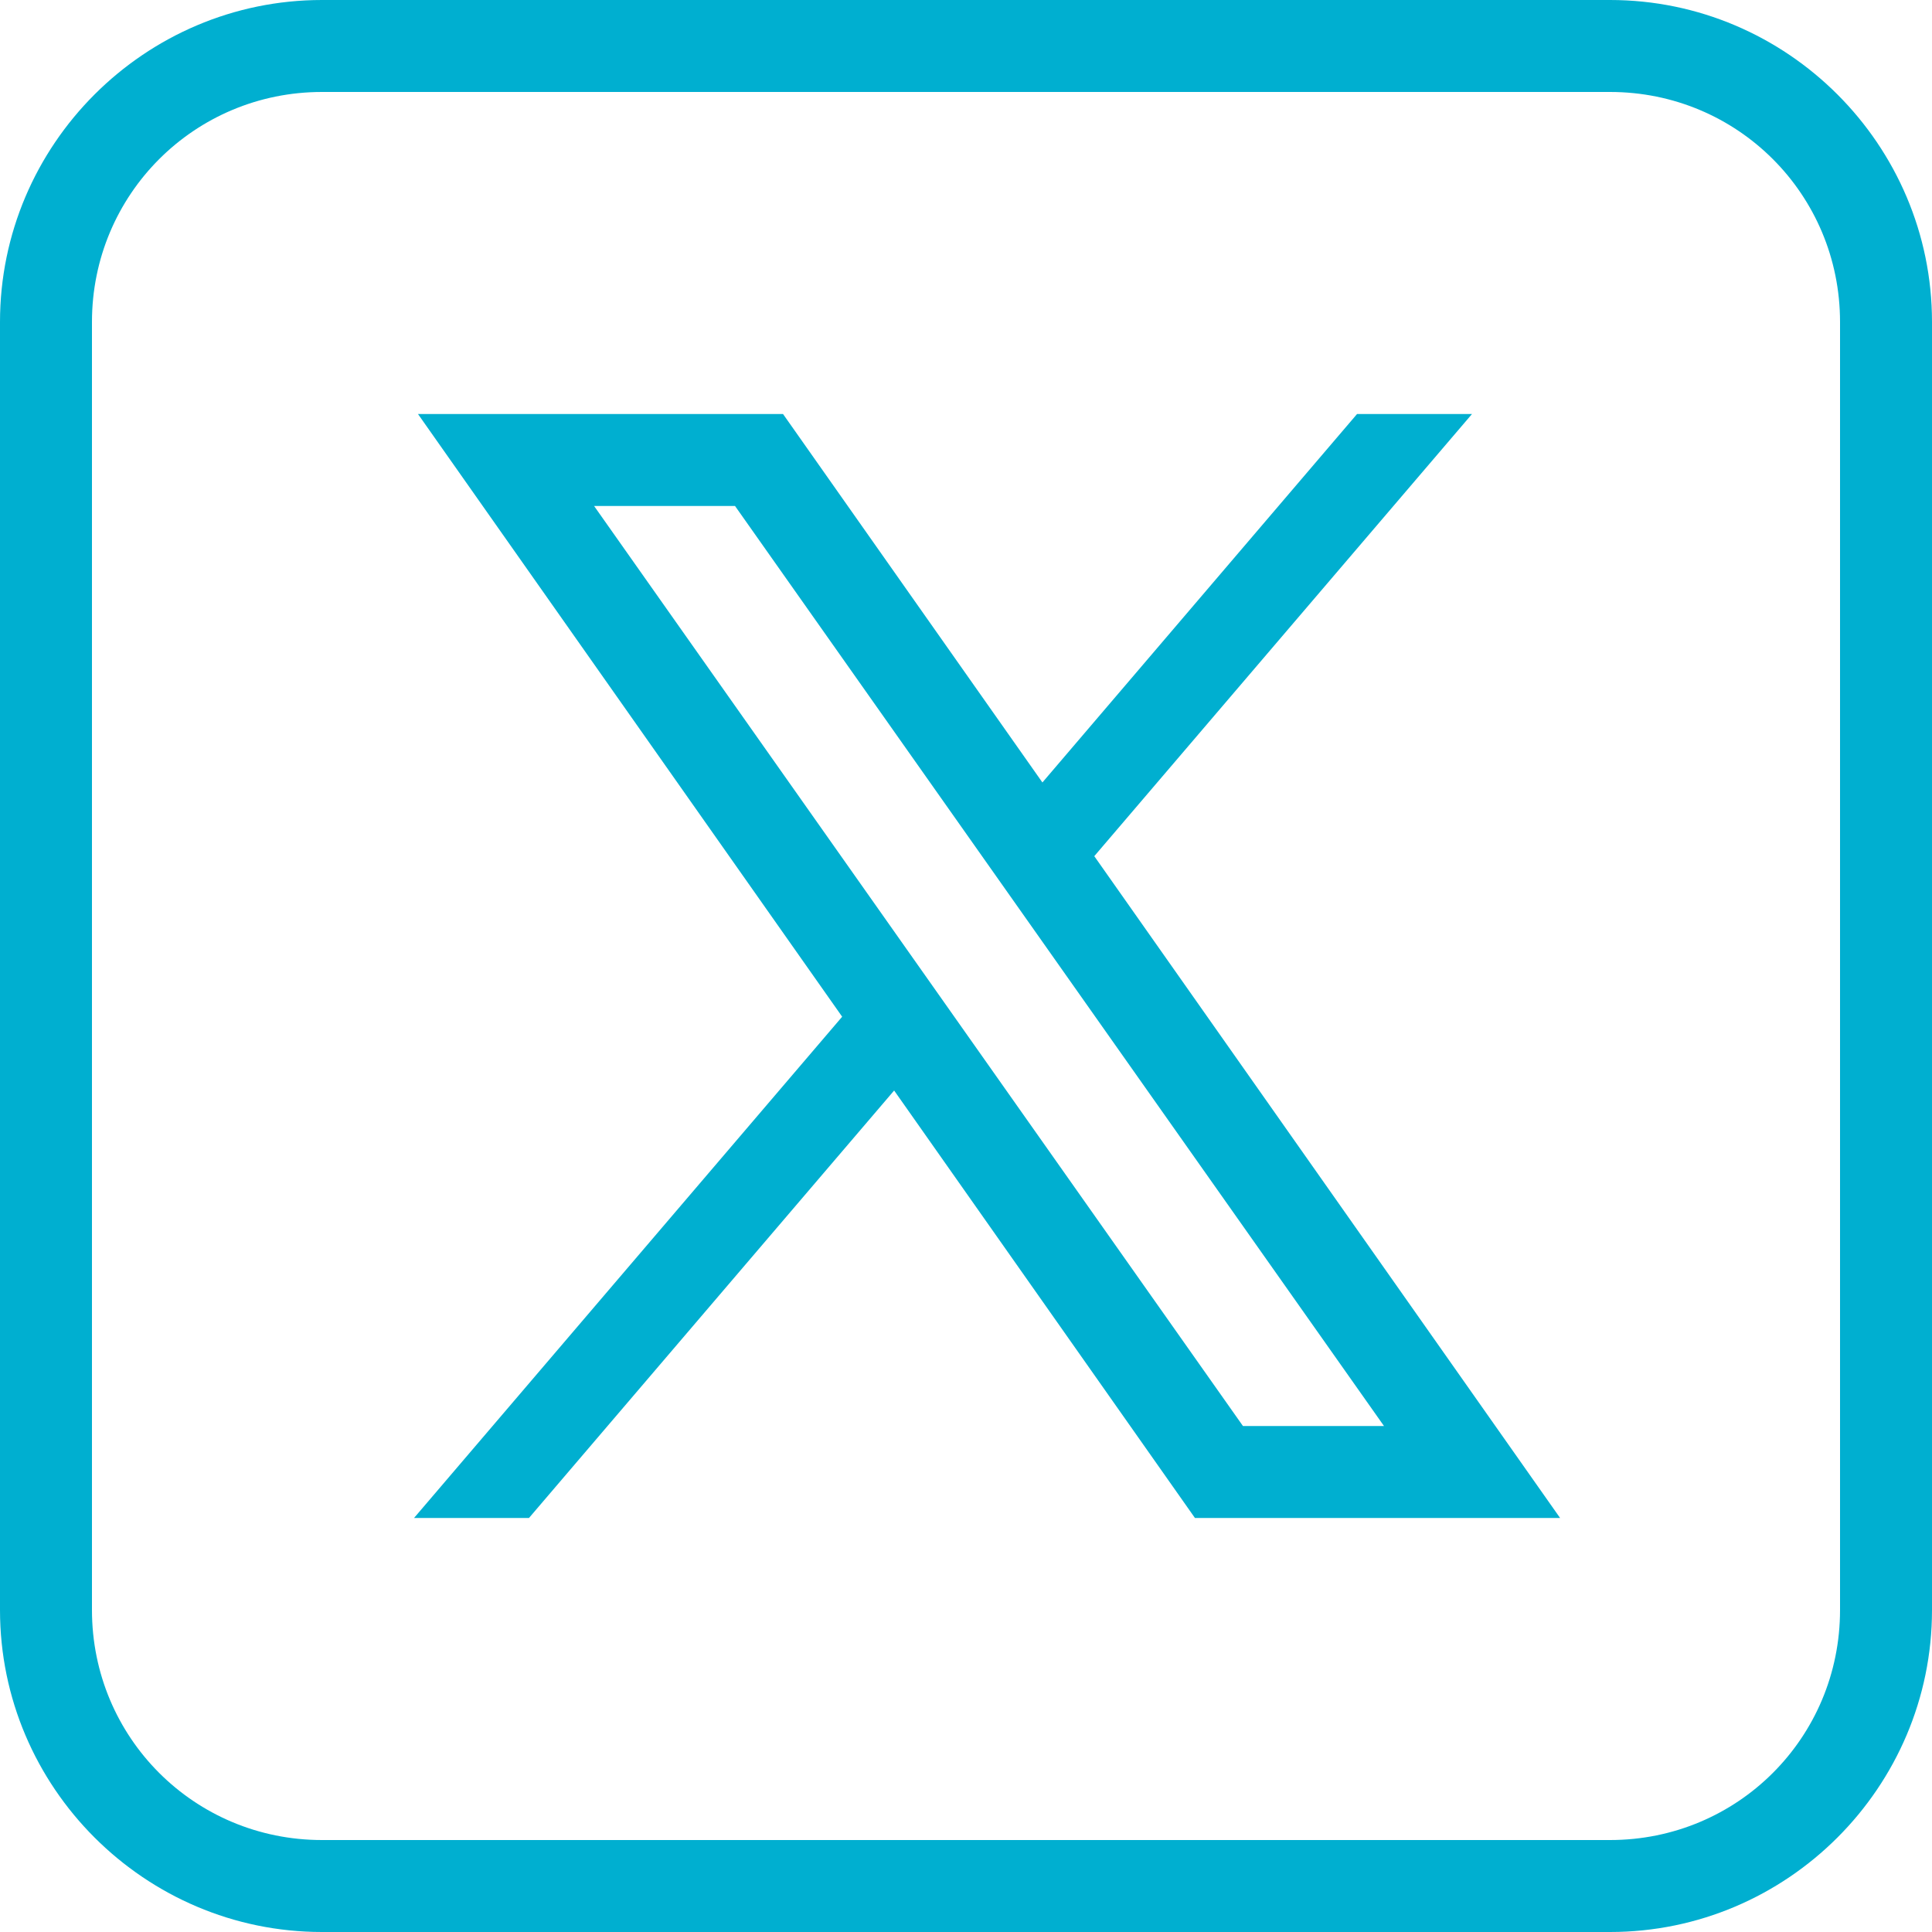 <svg width="20" height="20" viewBox="0 0 20 20" fill="none" xmlns="http://www.w3.org/2000/svg">
<path d="M3.333 0C1.498 0 0 1.498 0 3.333V16.667C0 18.502 1.498 20 3.333 20H16.667C18.502 20 20 18.502 20 16.667V3.333C20 1.498 18.502 0 16.667 0H3.333ZM3.333 0.952H16.667C17.988 0.952 19.048 2.013 19.048 3.333V16.667C19.048 17.988 17.988 19.048 16.667 19.048H3.333C2.013 19.048 0.952 17.988 0.952 16.667V3.333C0.952 2.013 2.013 0.952 3.333 0.952ZM4.327 4.286L8.718 10.525L4.286 15.714H5.476L9.256 11.289L12.37 15.714H16.15L11.328 8.863L15.238 4.286H14.048L10.791 8.1L8.106 4.286H4.327ZM6.15 5.238H7.609L14.327 14.762H12.867L6.15 5.238Z" fill="#00AFD0"/>
</svg>
